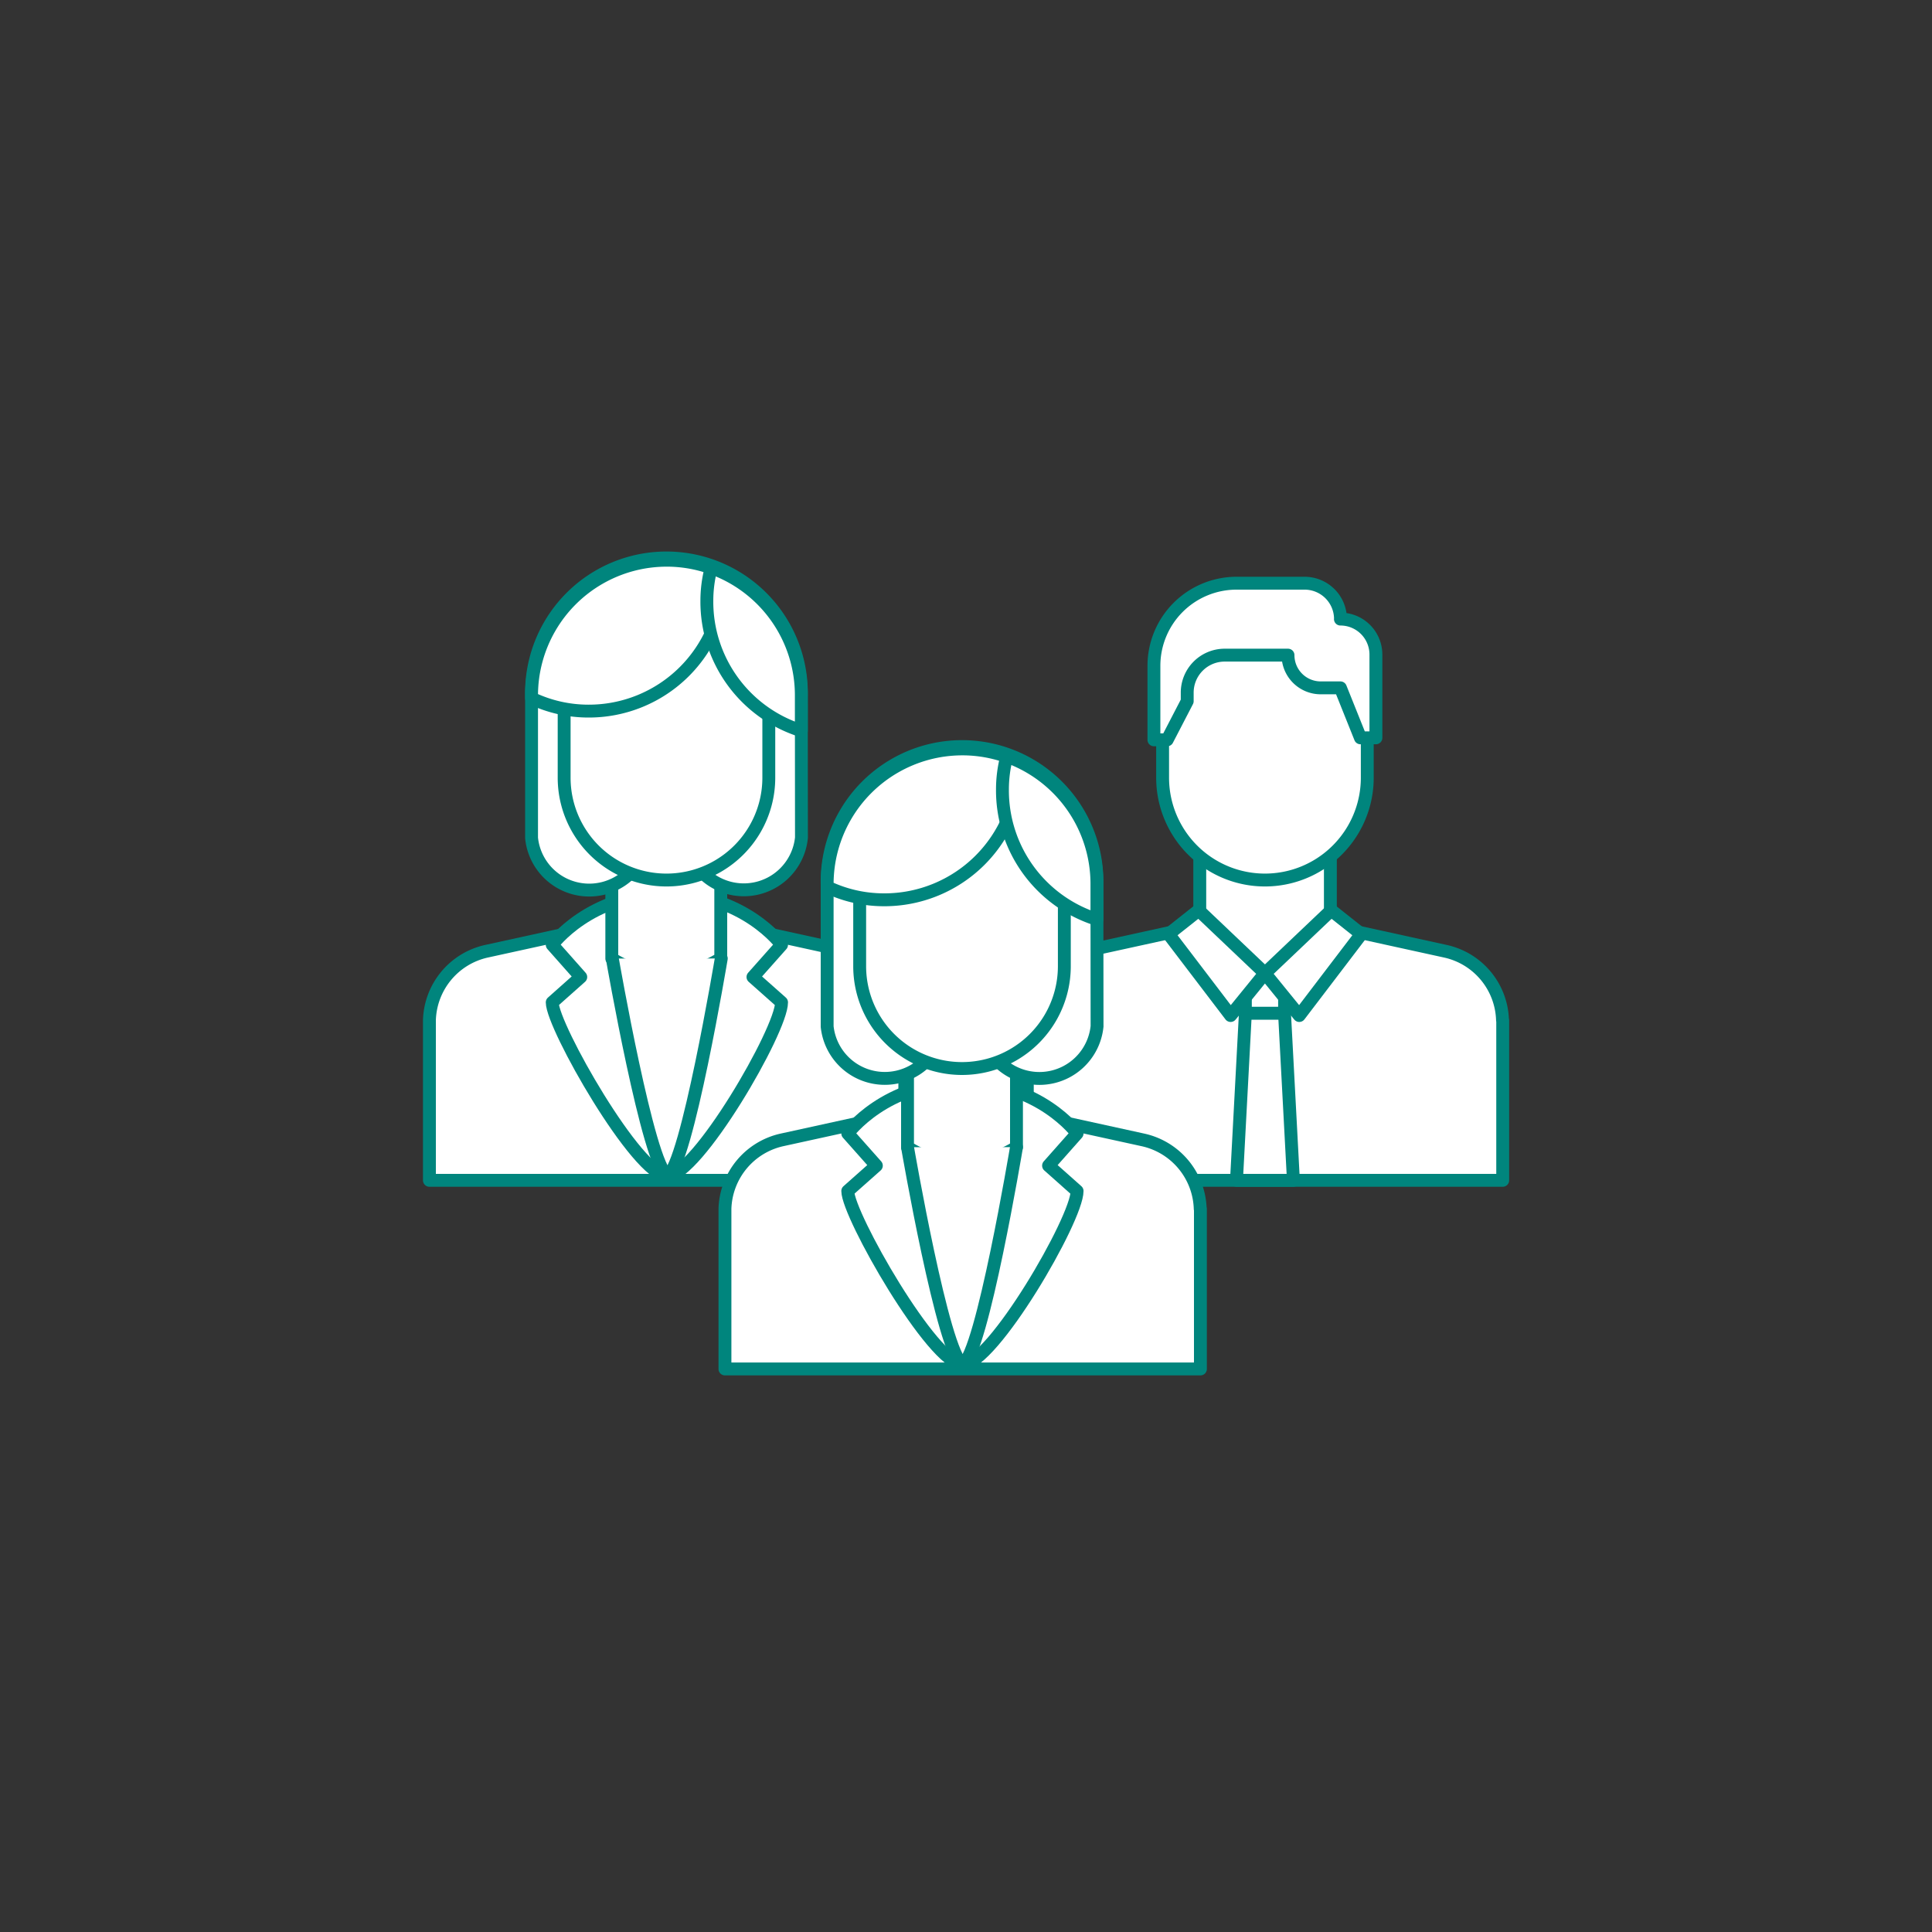 <svg xmlns="http://www.w3.org/2000/svg" width="300" height="300" viewBox="0 0 300 300"><rect x="0" y="0" width="300" height="300" fill="#333333" stroke="none"/><defs><style>.a{fill:#fff;stroke:#00857d;stroke-linecap:round;stroke-linejoin:round;stroke-width:2px;}</style></defs><path class="a" d="M140.47,158.41a11.29,11.29,0,0,0-8.86-10.7l-22.81-5-5.22-1.14-5.22,1.14-22.82,5a11.31,11.31,0,0,0-8.86,10.7h0v24.87h73.82V158.41Z"/><path class="a" d="M121.36,146.71s-5.81-7.93-17.81-7.93-17.8,7.93-17.8,7.93l4.43,5-4.43,3.94c0,3.71,13.23,26.93,17.85,26.93s17.76-22.59,17.76-26.93l-4.44-3.94Z"/><path class="a" d="M95,148.84a15.54,15.54,0,0,0,8.32,2.45,15.92,15.92,0,0,0,8.6-2.46V131.91H95Z"/><path class="a" d="M124.43,108.71h0c0-.21,0-.42,0-.62A20.95,20.95,0,1,0,82.54,108c0,.24,0,.47,0,.71h0v21.4h0a9,9,0,0,0,17.91,0,9.76,9.76,0,0,0-.12-1.44,19.54,19.54,0,0,0,3,.23,20.44,20.44,0,0,0,3.34-.25,8.33,8.33,0,0,0-.13,1.42,9,9,0,0,0,17.91,0v0h0Z"/><path class="a" d="M119.38,97.36H87.6v23.37a15.89,15.89,0,0,0,31.78.06Z"/><path class="a" d="M82.54,108c0,.14,0,.28,0,.42a20.51,20.51,0,0,0,8.77,2,21,21,0,0,0,21.12-20.86c0-.19,0-.38,0-.57a20.81,20.81,0,0,0-8.89-2A21,21,0,0,0,82.54,108Z"/><path class="a" d="M124.43,113.46v-4.75h0c0-.21,0-.42,0-.62a21,21,0,0,0-14-19.93,20.13,20.13,0,0,0-.67,5.12A21,21,0,0,0,124.43,113.46Z"/><path class="a" d="M112,148.83s-5.4,32.3-8.35,33.73h0c-2.95-1.43-8.57-33.72-8.57-33.72"/><path class="a" d="M233.31,158.41a11.29,11.29,0,0,0-8.86-10.7l-22.81-5-5.22-1.14-5.22,1.14-22.82,5a11.31,11.31,0,0,0-8.86,10.7h0v24.87h73.82V158.41Z"/><rect class="a" x="193.38" y="151.29" width="6.09" height="6.05"/><polygon class="a" points="200.84 183.28 192 183.28 193.38 157.34 199.46 157.34 200.84 183.28"/><path class="a" d="M186.3,148.84a21.36,21.36,0,0,0,10,2.45,21.92,21.92,0,0,0,10.28-2.46V131.91H186.3Z"/><path class="a" d="M212.31,112.42v-3.6h0v-.47h0v-1a15.89,15.89,0,0,0-31.78-.06v13.44a15.89,15.89,0,0,0,31.78.06v-8.37Z"/><polygon class="a" points="191.09 157.69 181.46 145.05 186.13 141.35 196.42 151.13 191.09 157.69"/><polygon class="a" points="201.75 157.69 211.38 145.05 206.71 141.35 196.42 151.13 201.75 157.69"/><path class="a" d="M208.15,96.13h0a5.57,5.57,0,0,0-5.57-5.57H192a12.83,12.83,0,0,0-12.82,12.83v11.49h2.06l3.11-6v-1.33a5.82,5.82,0,0,1,5.82-5.82H200a5.08,5.08,0,0,0,5.09,5.08h3.05l3.11,7.76h2.4V101.64a5.51,5.51,0,0,0-5.51-5.51Z"/><path class="a" d="M186.37,187.71a11.31,11.31,0,0,0-8.86-10.7l-22.82-5-5.22-1.14L144.25,172l-22.82,5a11.31,11.31,0,0,0-8.86,10.7h0v24.87h73.83V187.71Z"/><path class="a" d="M167.25,176s-5.81-7.93-17.8-7.93S131.64,176,131.64,176l4.44,5-4.44,3.94c0,3.71,13.23,26.93,17.85,26.93s17.76-22.59,17.76-26.93L162.82,181Z"/><path class="a" d="M140.92,178.14a15.58,15.58,0,0,0,8.33,2.45,15.91,15.91,0,0,0,8.59-2.46V161.21H140.92Z"/><path class="a" d="M170.33,138h0c0-.21,0-.42,0-.62a20.95,20.95,0,1,0-41.89-.09c0,.24,0,.47,0,.71h0v21.4h0a9,9,0,0,0,17.9,0,7.64,7.64,0,0,0-.12-1.44,19.64,19.64,0,0,0,3,.23,20.44,20.44,0,0,0,3.34-.25,9.49,9.49,0,0,0-.12,1.42,9,9,0,0,0,17.91,0,.07.07,0,0,0,0-.05h0Z"/><path class="a" d="M165.27,126.66H133.49V150a15.89,15.89,0,0,0,31.78.06Z"/><path class="a" d="M128.44,137.3c0,.14,0,.28,0,.42a20.43,20.43,0,0,0,8.76,2,21,21,0,0,0,21.13-20.86c0-.19,0-.38,0-.57a20.78,20.78,0,0,0-8.89-2A21,21,0,0,0,128.44,137.3Z"/><path class="a" d="M170.33,142.76V138h0c0-.21,0-.42,0-.62a21,21,0,0,0-14-19.93,20.13,20.13,0,0,0-.67,5.12A21,21,0,0,0,170.33,142.76Z"/><path class="a" d="M157.84,178.13s-5.4,32.3-8.35,33.73h0c-3-1.43-8.57-33.72-8.57-33.72"/></svg>